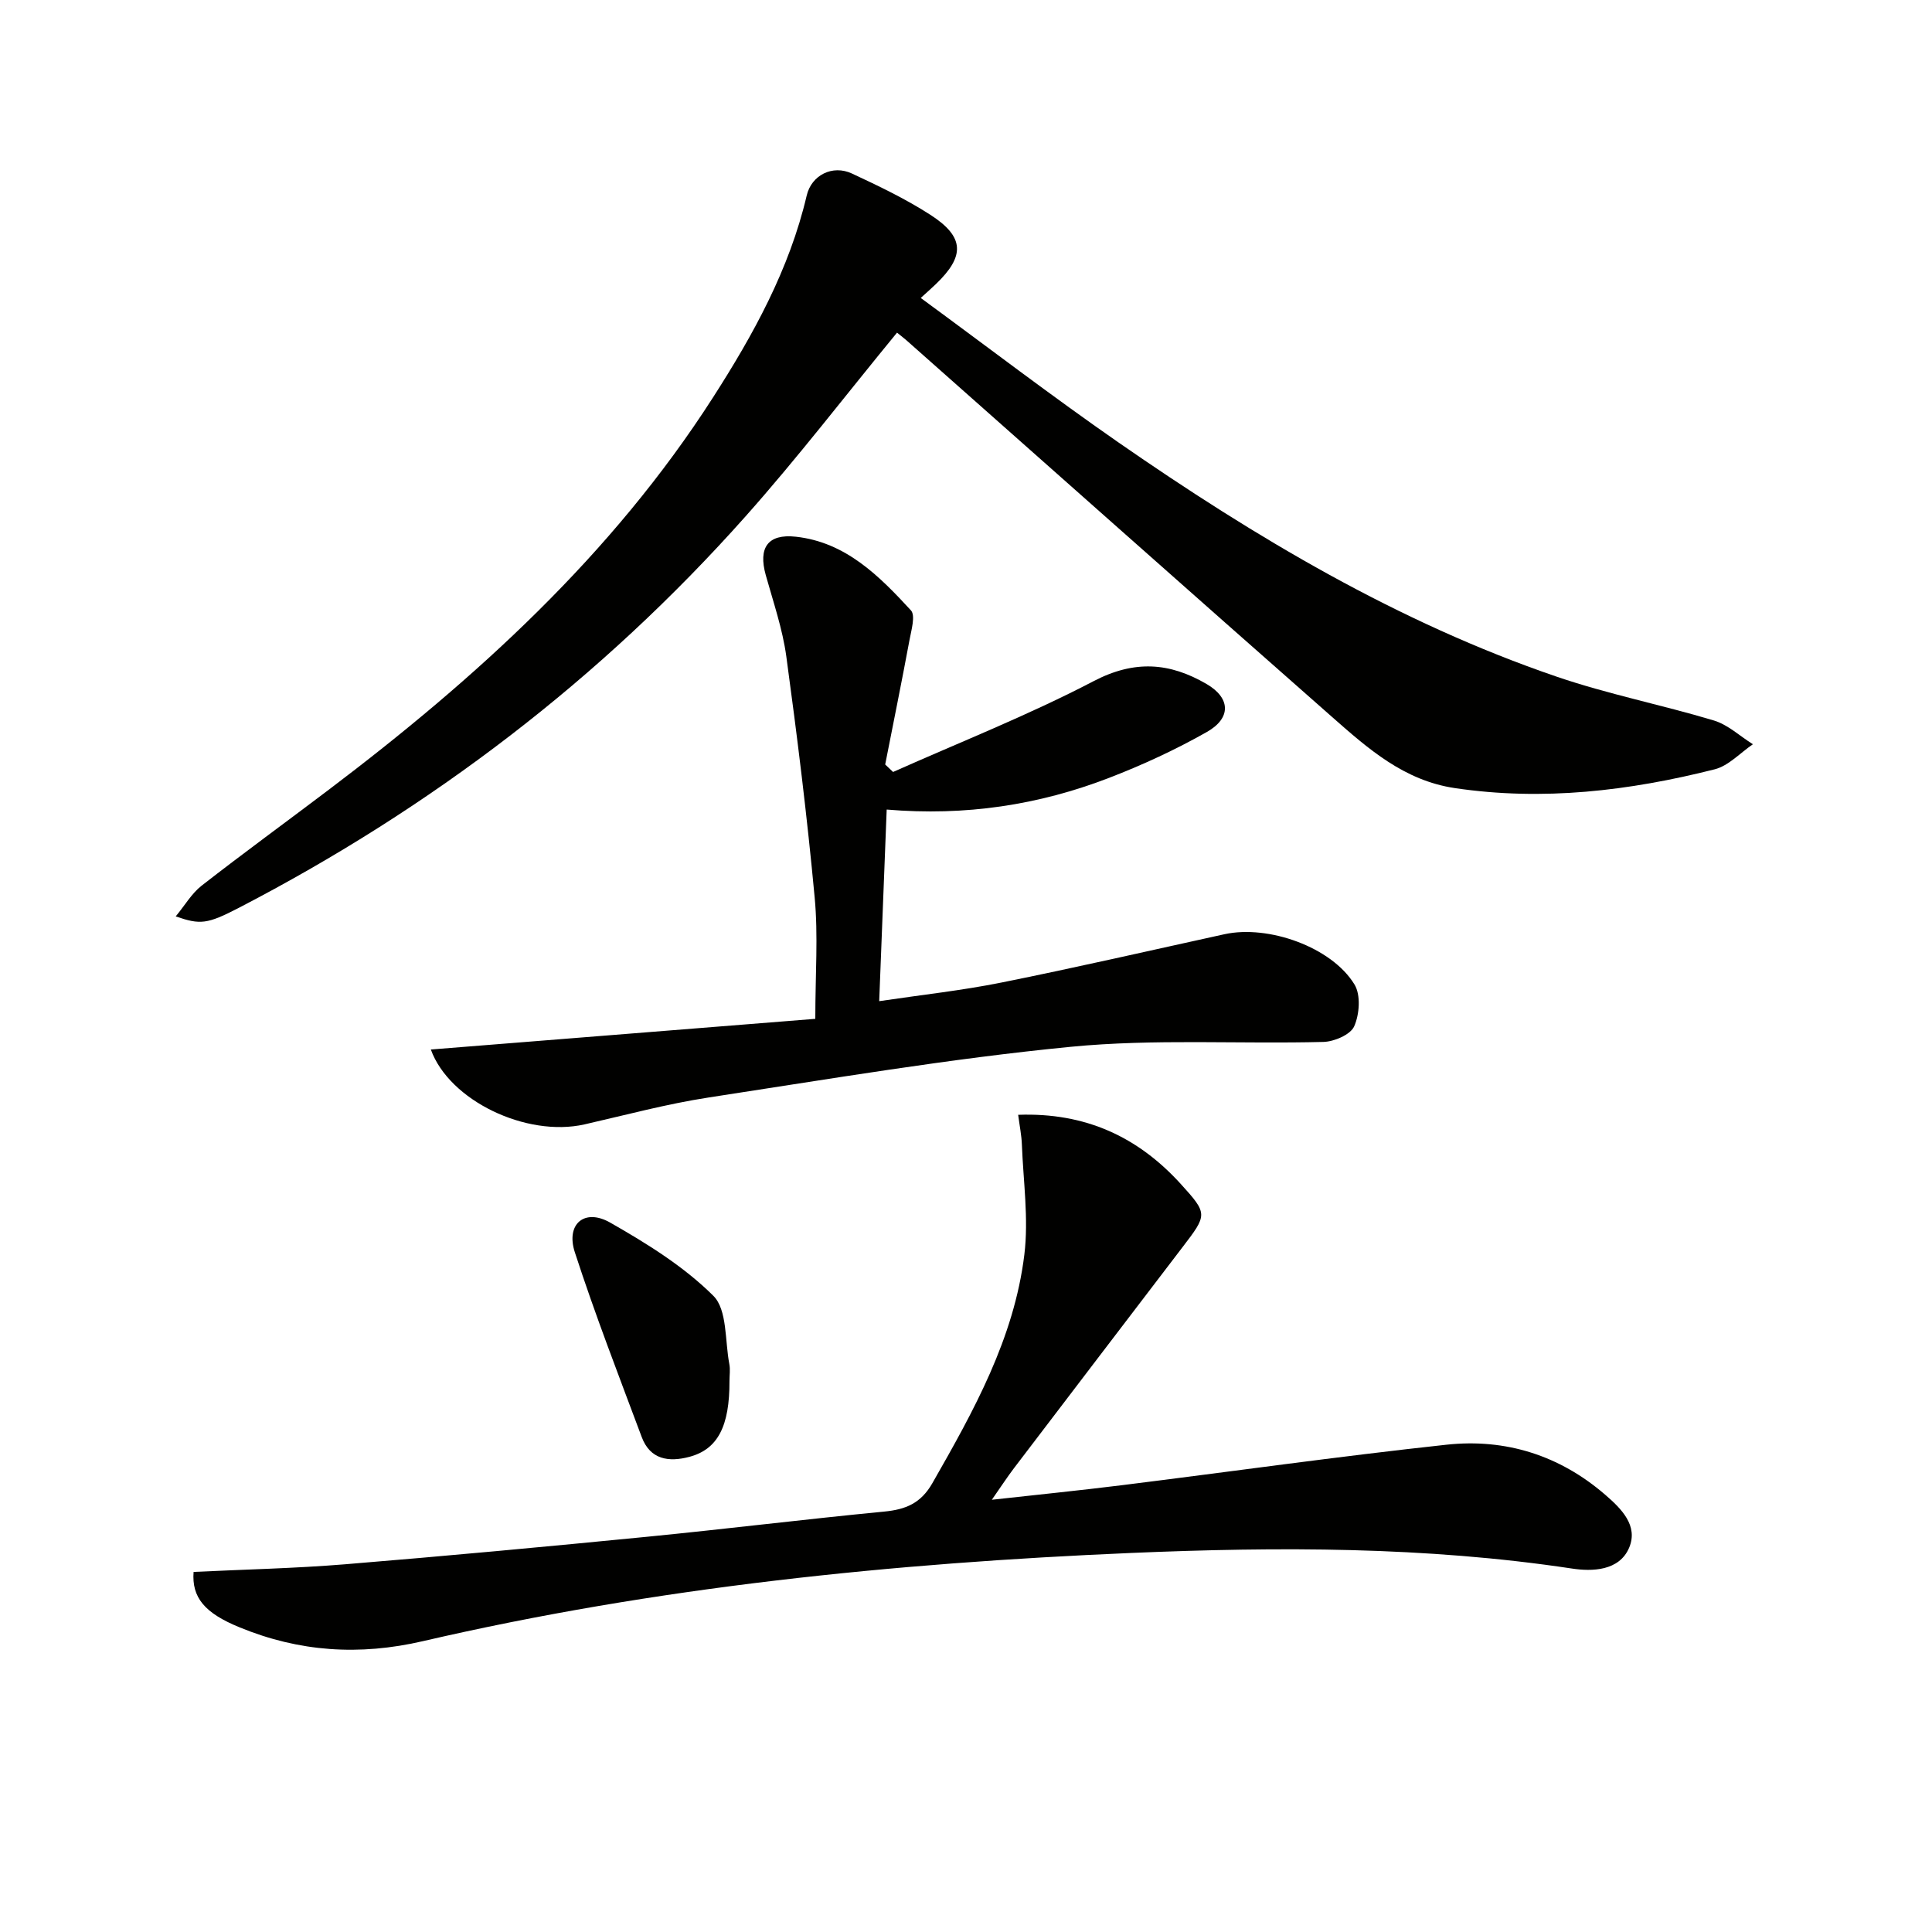 <svg enable-background="new 0 0 400 400" viewBox="0 0 400 400" xmlns="http://www.w3.org/2000/svg"><g fill="#010100"><path d="m185.72 68.87c-10.67 12.99-20.59 25.93-31.4 38.08-29.84 33.54-65.01 60.34-104.86 81-6.59 3.42-8 3.53-13.08 1.78 1.91-2.31 3.3-4.75 5.36-6.36 8.65-6.74 17.52-13.2 26.27-19.82 30.57-23.12 58.7-48.67 79.59-81.23 8.36-13.02 15.83-26.54 19.42-41.84.99-4.23 5.35-6.42 9.35-4.56 5.55 2.59 11.13 5.25 16.26 8.56 7.09 4.57 7.19 8.54 1.12 14.35-.82.79-1.67 1.54-3.12 2.86 13.84 10.14 27.16 20.35 40.92 29.9 28.35 19.66 57.89 37.27 90.72 48.5 10.64 3.64 21.78 5.83 32.57 9.08 2.92.88 5.4 3.24 8.08 4.92-2.63 1.78-5.03 4.46-7.92 5.19-17.66 4.46-35.52 6.6-53.77 3.89-10.55-1.56-18-8.18-25.45-14.74-29.48-25.95-58.83-52.05-88.23-78.08-.6-.51-1.26-1.01-1.83-1.48z"/><path d="m40.08 325.45c10.45-.51 20.92-.73 31.34-1.58 20.86-1.71 41.71-3.65 62.55-5.7 16.37-1.61 32.7-3.63 49.07-5.21 4.46-.43 7.61-1.7 10-5.89 8.54-14.93 16.92-29.97 19.04-47.31.91-7.46-.22-15.18-.51-22.78-.07-1.91-.46-3.8-.77-6.17 13.96-.51 24.82 4.6 33.64 14.29 5.68 6.25 5.54 6.37.36 13.15-11.61 15.21-23.23 30.43-34.82 45.66-1.39 1.82-2.64 3.75-4.63 6.6 9.65-1.07 18.28-1.94 26.88-3.01 22.42-2.79 44.8-5.96 67.26-8.39 12.21-1.32 23.4 2.19 32.85 10.36 3.35 2.89 6.88 6.4 4.96 10.96-2.05 4.85-7.71 4.95-11.85 4.32-30.29-4.57-60.76-4.52-91.19-3.23-49.36 2.1-98.45 7.08-146.68 18.26-13.19 3.06-25.62 2.22-37.96-2.85-7.29-2.97-9.94-6.21-9.54-11.48z"/><path d="m89.2 217.29c26.85-2.14 53.42-4.26 79.6-6.35 0-9.24.61-17.24-.13-25.11-1.55-16.68-3.61-33.31-5.87-49.91-.78-5.71-2.7-11.27-4.26-16.86-1.57-5.63.39-8.58 6.23-7.94 10.32 1.13 17.26 8.12 23.82 15.24.99 1.07.09 4.1-.29 6.16-1.6 8.6-3.34 17.17-5.03 25.76.54.52 1.08 1.04 1.63 1.55 13.88-6.19 28.07-11.78 41.51-18.8 8.48-4.43 15.75-3.88 23.42.6 4.89 2.85 5.17 7 .05 9.91-6.47 3.67-13.31 6.83-20.26 9.51-14.57 5.62-29.73 7.94-46.04 6.56-.51 13.04-1.01 25.9-1.55 39.67 8.79-1.31 17.14-2.21 25.33-3.86 15.43-3.1 30.77-6.63 46.15-10 9.09-1.99 22.22 2.66 26.93 10.42 1.32 2.17 1.03 6.17-.07 8.65-.76 1.72-4.13 3.17-6.37 3.23-17.44.45-35.01-.68-52.32 1.01-25.08 2.44-50 6.68-74.94 10.49-8.67 1.33-17.19 3.63-25.75 5.58-12.01 2.69-27.96-4.91-31.79-15.51z"/><path d="m151.03 285.9c.04 9.39-2.43 14.16-8.29 15.72-4.27 1.14-8.13.59-9.88-4.1-4.75-12.7-9.66-25.36-13.85-38.26-1.9-5.85 2.02-9.16 7.33-6.13 7.58 4.32 15.24 9.07 21.35 15.15 2.91 2.9 2.38 9.3 3.31 14.13.22 1.13.03 2.33.03 3.49z"/></g></svg>